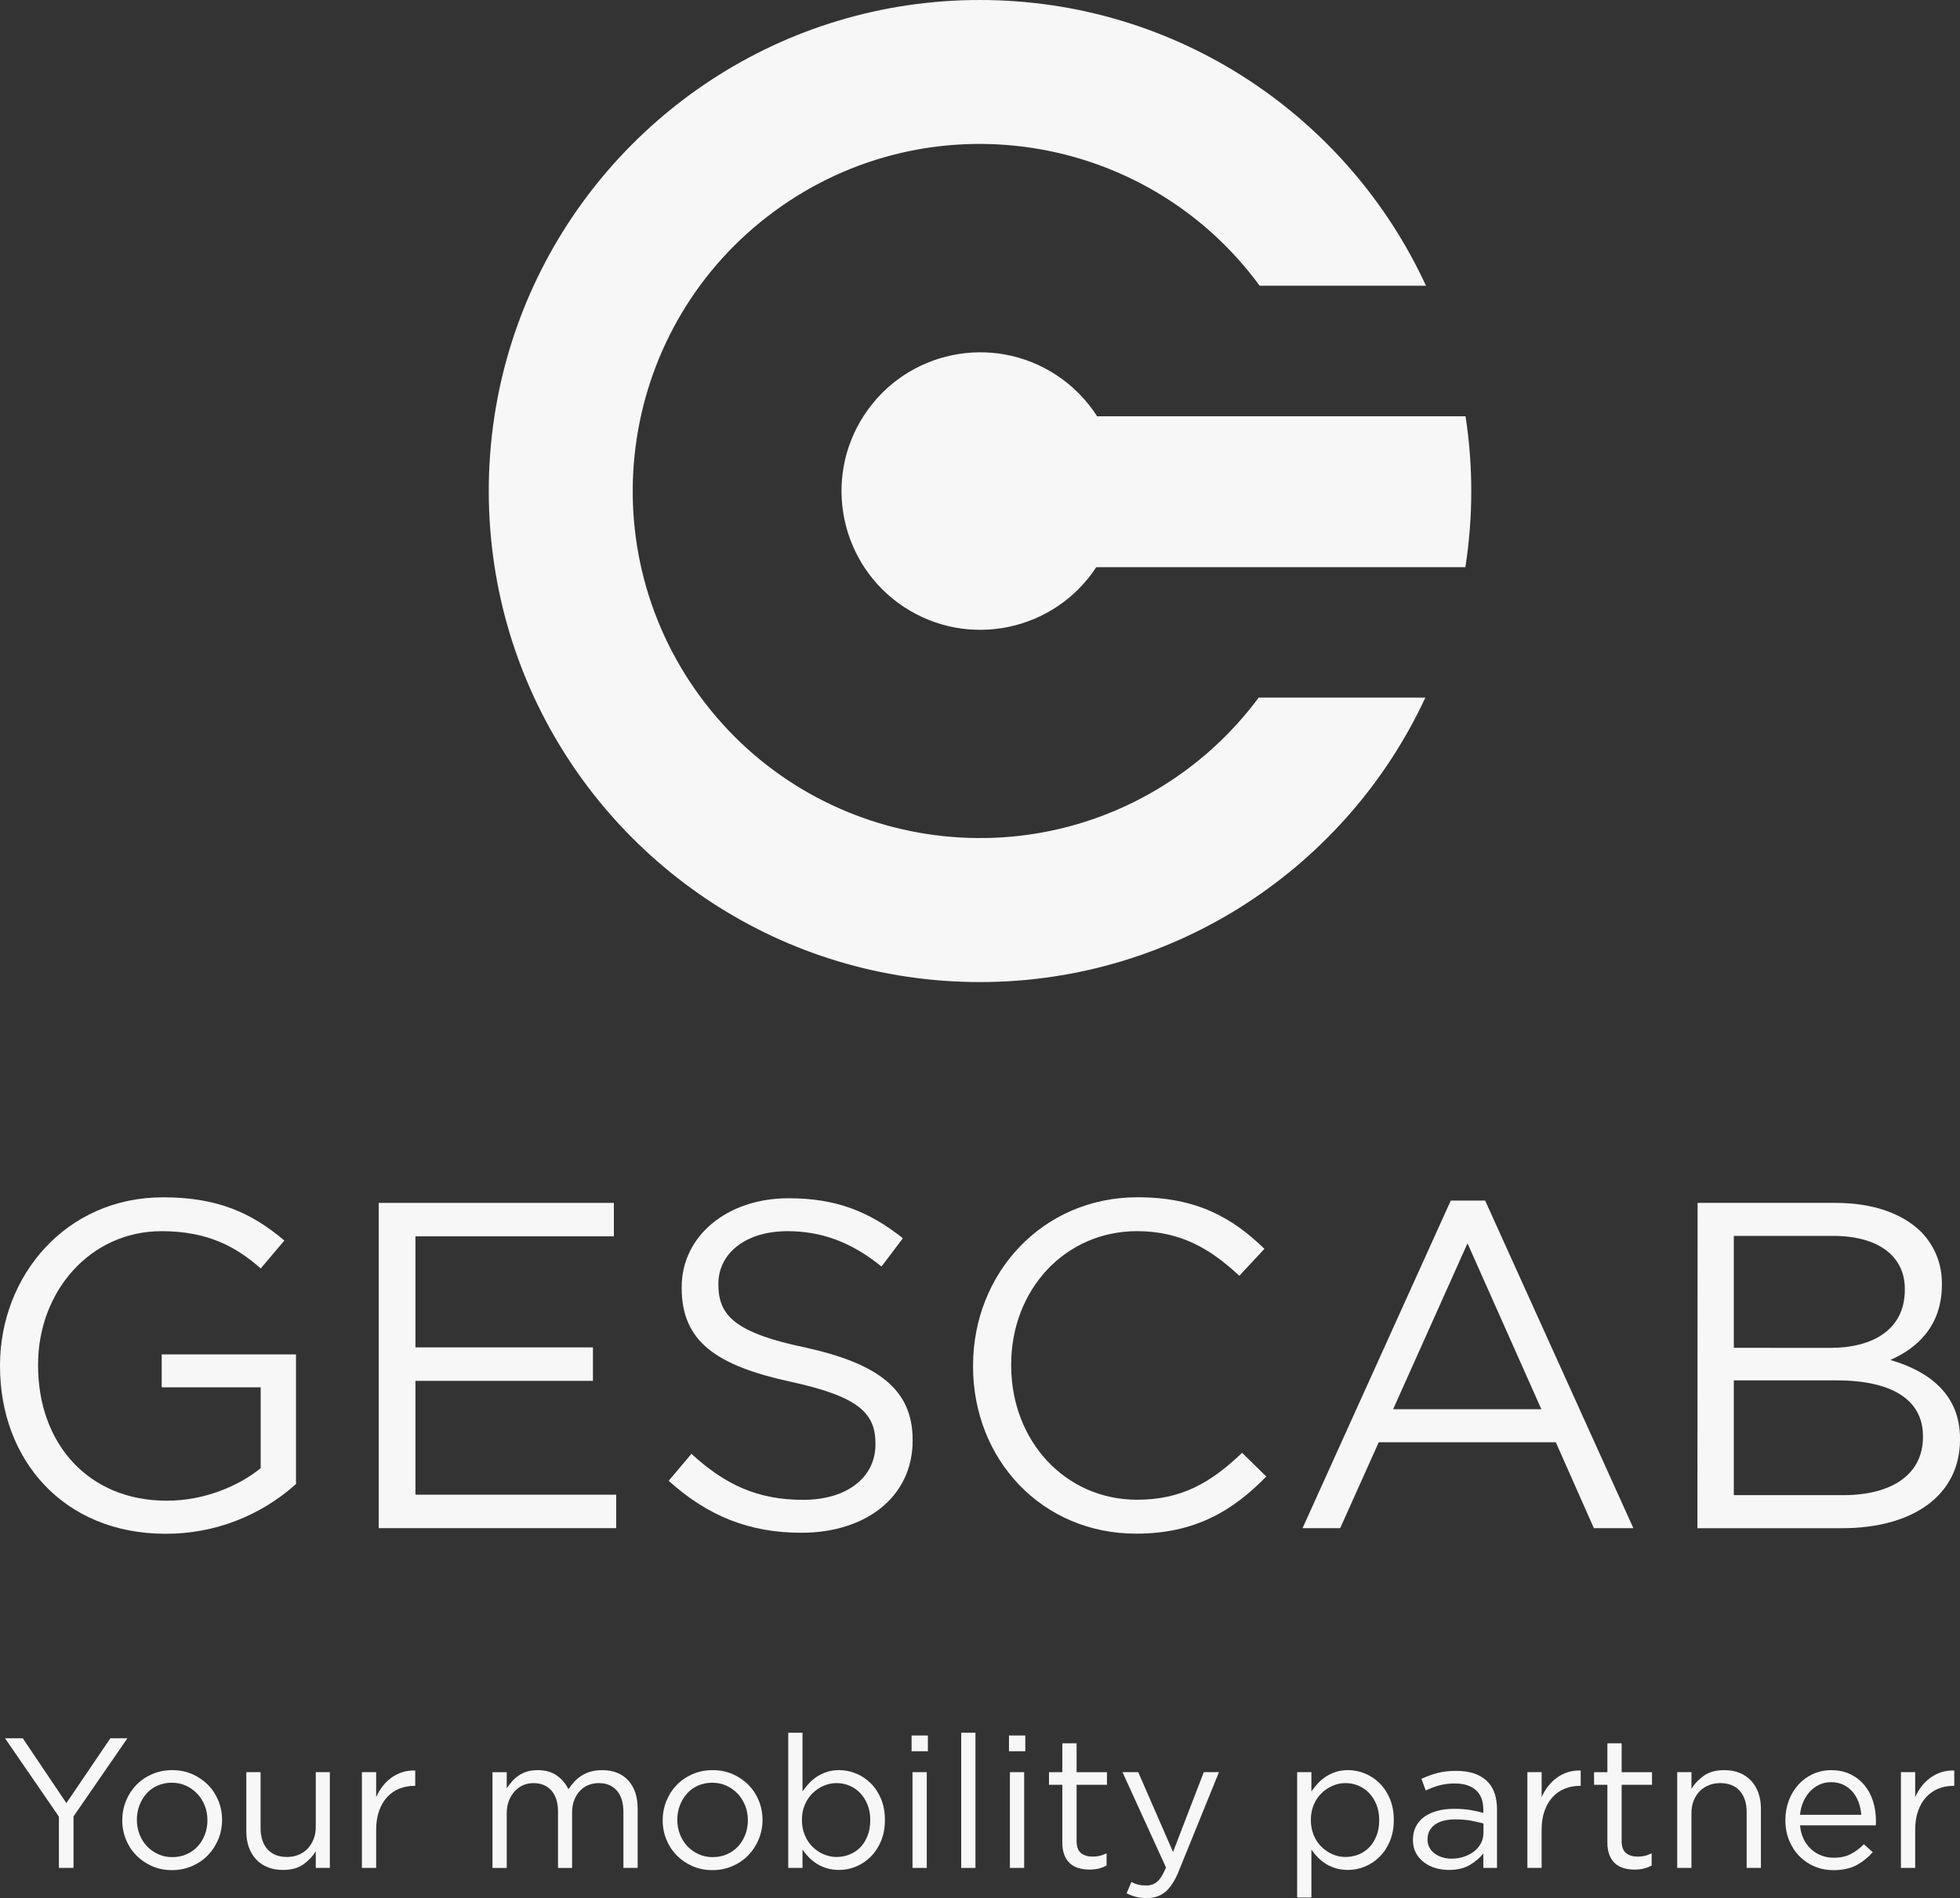 <svg xmlns="http://www.w3.org/2000/svg" id="Capa_2" data-name="Capa 2" viewBox="0 0 1234.7 1195.75"><rect x="0" y="0" width="1234.7" height="1195.75" fill="#333333" stroke="none"/><defs><style>      .cls-1 {        fill: #f8f7f7;        stroke-width: 0px;      }    </style></defs><g id="Capa_1-2" data-name="Capa 1"><g><g id="Layer_2" data-name="Layer 2"><g id="Layer_1-2" data-name="Layer 1-2"><path class="cls-1" d="M0,860.8v-.59c0-56.21,41.28-105.94,102.75-105.94,34.55,0,55.92,9.95,76.38,27.22l-14.9,17.61c-15.51-13.8-33.67-23.5-62.38-23.5-45.38,0-77.87,38.35-77.87,84.01v.59c0,48.89,31.34,85.2,81.1,85.2,23.41,0,45.05-9.08,59.13-20.5v-50.92h-62.35v-20.76h84.6v81.67c-22.57,20.3-51.9,31.48-82.26,31.34-64.38-.02-104.19-46.86-104.19-105.43Z"></path><path class="cls-1" d="M238.58,757.79h148.13v21.07h-125.01v69.96h111.83v21.08h-111.83v71.71h126.47v21.08h-149.59v-204.92Z"></path><path class="cls-1" d="M421.23,932.85l14.35-16.98c21.37,19.59,41.86,28.98,70.25,28.98s45.66-14.63,45.66-34.83v-.59c0-19.03-10.24-29.56-53.27-38.94-47.13-10.24-68.8-25.46-68.8-59.13v-.59c0-31.91,28.4-55.91,67.34-55.91,30.14,0,50.92,8.49,72.01,25.18l-13.47,17.85c-19.03-15.51-38.06-22.29-59.13-22.29-26.93,0-43.62,14.35-43.62,33.08v.59c0,19.32,10.24,30.45,55.61,39.81,45.67,10.25,66.75,26.64,66.75,57.96v.59c0,35.13-29.27,57.96-69.96,57.96-32.79.04-59.14-10.51-83.73-32.75Z"></path><path class="cls-1" d="M612.98,860.8v-.59c0-57.96,43.61-105.97,103.63-105.97,37.21,0,59.74,12.88,79.91,32.49l-15.81,16.98c-17.57-16.36-36.3-28.12-64.4-28.12-45.38,0-79.32,36.89-79.32,84.01v.59c0,47.43,33.95,84.6,79.32,84.6,28.1,0,46.55-10.83,66.15-29.56l15.23,14.93c-21.07,21.66-45.05,36-81.97,36-59.14.04-102.75-46.51-102.75-105.37Z"></path><path class="cls-1" d="M913.9,756.32h21.66l93.39,206.39h-24.88l-24-54.15h-111.53l-24.3,54.15h-23.71l93.38-206.39ZM970.98,887.76l-46.53-104.51-46.85,104.51h93.38Z"></path><path class="cls-1" d="M1069.39,757.79h87.16c23.41,0,41.86,6.73,53.57,18.15,8.6,8.73,13.35,20.54,13.17,32.79v.59c0,26.64-16.39,40.4-32.49,47.42,24.3,7.03,43.91,21.66,43.91,49.47v.59c0,35.13-29.56,55.92-74.36,55.92h-91.07l.12-204.92ZM1152.81,849.12c28.11,0,47.13-12.29,47.13-36.59v-.59c0-20.2-16.1-33.37-45.38-33.37h-62.35v70.51l60.6.04ZM1161.01,941.91c31.34,0,50.36-13.47,50.36-36.59v-.59c0-22.25-18.45-35.13-54.46-35.13h-64.69v72.3h68.8Z"></path><path class="cls-1" d="M792.92,439.46h104.99c-49.13,105.76-156.34,179.21-280.69,179.21s-231.55-73.37-280.69-179.21c-12.13-26.09-20.52-53.76-24.93-82.19-4.89-31.5-4.94-63.56-.13-95.07,4.34-28.42,12.64-56.09,24.68-82.19C385.13,73.75,492.58,0,617.23,0s232.09,73.75,281.06,180h-104.78c-71.42-97.36-208.24-118.39-305.6-46.97-97.36,71.42-118.39,208.24-46.97,305.6,71.42,97.36,208.24,118.39,305.6,46.97,17.68-12.97,33.31-28.52,46.36-46.14h.03Z"></path><path class="cls-1" d="M926.82,309.32c0,16.07-1.23,32.11-3.7,47.99h-232.53c-26.48,40.36-80.67,51.61-121.02,25.12-40.36-26.48-51.61-80.67-25.12-121.02,26.48-40.36,80.67-51.61,121.02-25.12,10.29,6.75,19.03,15.59,25.66,25.95h232.09c2.39,15.58,3.6,31.32,3.6,47.08Z"></path></g></g><g><path class="cls-1" d="M46.32,1176.73h-9.22v-32.32l-33.95-49.35h11.2l27.47,40.83,27.71-40.83h10.73l-33.95,49.23v32.43Z"></path><path class="cls-1" d="M137.5,1158.71c-1.59,3.85-3.79,7.22-6.59,10.09-2.8,2.88-6.14,5.15-10.03,6.82-3.89,1.67-8.09,2.51-12.6,2.51s-8.67-.84-12.48-2.51c-3.81-1.67-7.12-3.93-9.92-6.77-2.8-2.84-4.98-6.16-6.53-9.98-1.56-3.81-2.33-7.86-2.33-12.13s.78-8.34,2.33-12.19c1.56-3.85,3.73-7.21,6.53-10.09,2.8-2.88,6.12-5.15,9.98-6.82,3.85-1.67,8.07-2.51,12.66-2.51s8.69.84,12.54,2.51c3.85,1.67,7.17,3.93,9.98,6.77,2.8,2.84,4.98,6.17,6.53,9.98,1.56,3.81,2.33,7.86,2.33,12.13s-.8,8.34-2.39,12.19ZM128.98,1137.49c-1.13-2.87-2.7-5.37-4.73-7.51-2.02-2.13-4.39-3.82-7.12-5.06-2.72-1.24-5.68-1.86-8.87-1.86s-6.26.6-8.98,1.8c-2.72,1.2-5.04,2.87-6.94,5-1.91,2.13-3.4,4.62-4.49,7.45-1.09,2.83-1.63,5.88-1.63,9.13s.56,6.32,1.69,9.19c1.13,2.87,2.68,5.35,4.67,7.45s4.34,3.76,7.06,5c2.72,1.24,5.68,1.86,8.87,1.86s6.26-.6,8.98-1.8c2.72-1.2,5.06-2.85,7-4.95,1.94-2.09,3.46-4.56,4.55-7.39,1.09-2.83,1.63-5.88,1.63-9.13s-.57-6.32-1.69-9.19Z"></path><path class="cls-1" d="M198.92,1116.41h8.87v60.32h-8.87v-10.5c-2.02,3.27-4.67,6.05-7.93,8.34s-7.51,3.44-12.72,3.44c-3.66,0-6.9-.58-9.74-1.75-2.84-1.17-5.25-2.82-7.23-4.96-1.98-2.14-3.5-4.69-4.55-7.64-1.05-2.95-1.58-6.22-1.58-9.8v-37.45h8.98v35.23c0,5.6,1.44,10.03,4.32,13.3,2.88,3.27,7,4.9,12.37,4.9,2.57,0,4.96-.45,7.17-1.34,2.22-.89,4.12-2.18,5.72-3.85,1.59-1.67,2.86-3.68,3.79-6.01.93-2.33,1.4-4.9,1.4-7.7v-34.53Z"></path><path class="cls-1" d="M236.96,1176.73h-8.98v-60.32h8.98v15.75c1.09-2.49,2.45-4.78,4.08-6.88,1.63-2.1,3.5-3.91,5.6-5.43,2.1-1.52,4.39-2.66,6.88-3.44,2.49-.78,5.17-1.13,8.05-1.05v9.68h-.7c-3.27,0-6.36.58-9.27,1.75-2.92,1.17-5.47,2.92-7.64,5.25-2.18,2.33-3.89,5.23-5.13,8.69-1.24,3.46-1.87,7.45-1.87,11.96v24.03Z"></path><path class="cls-1" d="M361.73,1122.48c1.36-1.48,2.9-2.76,4.61-3.85,1.71-1.09,3.63-1.94,5.78-2.57,2.14-.62,4.53-.93,7.17-.93,7,0,12.48,2.16,16.45,6.48,3.97,4.32,5.95,10.25,5.95,17.79v37.33h-8.98v-35.23c0-5.83-1.38-10.33-4.14-13.48-2.76-3.15-6.59-4.72-11.49-4.72-2.26,0-4.39.41-6.42,1.23-2.02.82-3.79,2.02-5.31,3.62-1.52,1.6-2.72,3.56-3.62,5.89-.9,2.33-1.34,4.98-1.34,7.93v34.77h-8.87v-35.47c0-5.68-1.38-10.09-4.14-13.24-2.76-3.15-6.55-4.72-11.37-4.72-2.41,0-4.63.47-6.65,1.4-2.02.93-3.79,2.26-5.31,3.97-1.52,1.71-2.7,3.71-3.56,6.01-.86,2.3-1.28,4.84-1.28,7.64v34.42h-8.98v-60.32h8.98v10.15c1.01-1.48,2.12-2.92,3.33-4.32,1.2-1.4,2.59-2.62,4.14-3.68,1.56-1.05,3.3-1.89,5.25-2.51,1.94-.62,4.2-.93,6.77-.93,4.9,0,8.94,1.15,12.13,3.44,3.19,2.3,5.6,5.15,7.23,8.58,1.09-1.63,2.31-3.19,3.68-4.67Z"></path><path class="cls-1" d="M477.94,1158.71c-1.6,3.85-3.79,7.22-6.59,10.09-2.8,2.88-6.14,5.15-10.03,6.82-3.89,1.67-8.09,2.51-12.6,2.51s-8.67-.84-12.48-2.51c-3.81-1.67-7.12-3.93-9.92-6.77-2.8-2.84-4.98-6.16-6.53-9.98-1.56-3.81-2.33-7.86-2.33-12.13s.78-8.34,2.33-12.19c1.56-3.85,3.73-7.21,6.53-10.09,2.8-2.88,6.13-5.15,9.98-6.82,3.85-1.67,8.07-2.51,12.66-2.51s8.69.84,12.54,2.51c3.85,1.67,7.18,3.93,9.98,6.77,2.8,2.84,4.98,6.17,6.53,9.98,1.56,3.81,2.33,7.86,2.33,12.13s-.8,8.34-2.39,12.19ZM469.42,1137.49c-1.13-2.87-2.7-5.37-4.72-7.51-2.02-2.13-4.39-3.82-7.12-5.06-2.72-1.24-5.68-1.86-8.87-1.86s-6.26.6-8.98,1.8c-2.72,1.2-5.04,2.87-6.94,5-1.91,2.13-3.4,4.62-4.49,7.45-1.09,2.83-1.63,5.88-1.63,9.13s.56,6.32,1.69,9.19c1.13,2.87,2.68,5.35,4.67,7.45,1.98,2.09,4.34,3.76,7.06,5,2.72,1.24,5.68,1.86,8.87,1.86s6.26-.6,8.98-1.8c2.72-1.2,5.05-2.85,7-4.95,1.94-2.09,3.46-4.56,4.55-7.39,1.09-2.83,1.63-5.88,1.63-9.13s-.57-6.32-1.69-9.19Z"></path><path class="cls-1" d="M555,1159.81c-1.63,3.89-3.79,7.17-6.47,9.86-2.68,2.68-5.76,4.74-9.22,6.18-3.46,1.44-7.02,2.16-10.67,2.16-2.8,0-5.37-.35-7.7-1.05-2.33-.7-4.43-1.63-6.3-2.8-1.87-1.17-3.56-2.53-5.08-4.08-1.52-1.56-2.86-3.19-4.02-4.9v11.55h-8.98v-85.17h8.98v36.98c1.24-1.79,2.62-3.5,4.14-5.13,1.52-1.63,3.21-3.05,5.07-4.26,1.87-1.2,3.95-2.18,6.24-2.92,2.29-.74,4.84-1.11,7.64-1.11,3.58,0,7.1.7,10.56,2.1,3.46,1.4,6.55,3.44,9.28,6.13,2.72,2.68,4.9,5.97,6.53,9.86,1.63,3.89,2.45,8.32,2.45,13.3s-.82,9.41-2.45,13.3ZM546.54,1137c-1.13-2.86-2.67-5.32-4.61-7.37-1.95-2.05-4.2-3.62-6.77-4.7-2.57-1.08-5.29-1.63-8.17-1.63s-5.5.56-8.11,1.68c-2.61,1.12-4.94,2.69-7,4.7-2.06,2.01-3.7,4.45-4.9,7.31-1.21,2.86-1.81,6.04-1.81,9.52s.6,6.68,1.81,9.58c1.2,2.9,2.84,5.36,4.9,7.37,2.06,2.01,4.39,3.58,7,4.7,2.6,1.12,5.31,1.68,8.11,1.68s5.62-.52,8.23-1.57c2.6-1.04,4.86-2.55,6.77-4.53,1.91-1.97,3.42-4.41,4.55-7.31,1.13-2.9,1.69-6.17,1.69-9.81s-.57-6.77-1.69-9.63Z"></path><path class="cls-1" d="M574.25,1103.23v-9.92h10.27v9.92h-10.27ZM574.83,1176.73v-60.32h8.98v60.32h-8.98Z"></path><path class="cls-1" d="M605.51,1176.73v-85.17h8.98v85.17h-8.98Z"></path><path class="cls-1" d="M635.61,1103.23v-9.92h10.27v9.92h-10.27ZM636.19,1176.73v-60.32h8.98v60.32h-8.98Z"></path><path class="cls-1" d="M678.19,1159.58c0,3.73.93,6.34,2.8,7.82,1.87,1.48,4.32,2.22,7.35,2.22,1.56,0,3.01-.16,4.37-.47,1.36-.31,2.82-.86,4.38-1.63v7.7c-1.56.86-3.21,1.5-4.96,1.93-1.75.43-3.72.64-5.89.64-2.41,0-4.67-.31-6.77-.93-2.1-.62-3.91-1.61-5.42-2.97-1.52-1.36-2.7-3.13-3.56-5.31-.86-2.18-1.28-4.78-1.28-7.82v-36.4h-8.4v-7.93h8.4v-18.2h8.98v18.2h19.13v7.93h-19.13v35.23Z"></path><path class="cls-1" d="M742.6,1178.71c-2.57,6.22-5.43,10.62-8.58,13.18-3.15,2.57-6.98,3.85-11.49,3.85-2.49,0-4.75-.25-6.77-.76-2.02-.51-4.05-1.27-6.07-2.27l3.03-7.12c1.48.78,2.93,1.34,4.37,1.69,1.44.35,3.13.52,5.07.52,2.72,0,5.02-.82,6.88-2.45,1.87-1.63,3.69-4.59,5.48-8.87l-27.42-60.08h9.92l21.93,50.29,19.37-50.29h9.57l-25.32,62.3Z"></path><path class="cls-1" d="M875.6,1159.81c-1.63,3.89-3.79,7.17-6.48,9.86-2.68,2.68-5.76,4.74-9.22,6.18-3.46,1.44-7.02,2.16-10.68,2.16-2.8,0-5.37-.35-7.7-1.05-2.33-.7-4.43-1.63-6.3-2.8s-3.56-2.53-5.07-4.08c-1.52-1.56-2.86-3.19-4.03-4.9v30.22h-8.98v-78.99h8.98v12.13c1.24-1.79,2.62-3.5,4.14-5.13s3.21-3.05,5.07-4.26c1.87-1.2,3.95-2.18,6.24-2.92,2.29-.74,4.84-1.11,7.64-1.11,3.58,0,7.1.7,10.56,2.1,3.46,1.4,6.55,3.44,9.27,6.13,2.72,2.68,4.9,5.97,6.53,9.86,1.63,3.89,2.45,8.32,2.45,13.3s-.82,9.41-2.45,13.3ZM867.14,1137c-1.13-2.86-2.67-5.32-4.61-7.37-1.95-2.05-4.2-3.62-6.77-4.7s-5.29-1.63-8.17-1.63-5.5.56-8.11,1.68c-2.61,1.12-4.94,2.69-7,4.7-2.06,2.01-3.7,4.45-4.9,7.31-1.21,2.86-1.81,6.04-1.81,9.52s.6,6.68,1.81,9.58c1.2,2.9,2.84,5.36,4.9,7.37,2.06,2.01,4.39,3.58,7,4.7,2.61,1.12,5.31,1.68,8.11,1.68s5.62-.52,8.23-1.57c2.6-1.04,4.86-2.55,6.77-4.53,1.91-1.97,3.42-4.41,4.55-7.31,1.13-2.9,1.69-6.17,1.69-9.81s-.57-6.77-1.69-9.63Z"></path><path class="cls-1" d="M906.69,1124.75c-2.92.82-5.78,1.89-8.57,3.21l-2.68-7.35c3.34-1.56,6.73-2.78,10.15-3.68,3.42-.89,7.35-1.34,11.78-1.34,8.24,0,14.58,2.04,19.02,6.13,4.43,4.08,6.65,10.13,6.65,18.14v36.87h-8.63v-9.1c-2.1,2.72-4.92,5.13-8.46,7.23-3.54,2.1-7.99,3.15-13.36,3.15-2.8,0-5.54-.39-8.23-1.17-2.68-.78-5.1-1.96-7.23-3.56-2.14-1.59-3.85-3.56-5.13-5.89-1.28-2.33-1.93-5.09-1.93-8.28s.62-6.01,1.87-8.46c1.24-2.45,3.01-4.49,5.31-6.13,2.29-1.63,5.02-2.88,8.17-3.73,3.15-.85,6.63-1.28,10.44-1.28s7.27.23,10.15.7c2.88.47,5.68,1.09,8.4,1.87v-2.1c0-5.44-1.58-9.55-4.73-12.31-3.15-2.76-7.57-4.14-13.24-4.14-3.58,0-6.82.41-9.74,1.23ZM903.81,1149.55c-3.02,2.26-4.54,5.33-4.54,9.22,0,1.94.41,3.66,1.22,5.13.81,1.48,1.92,2.74,3.31,3.79,1.39,1.05,3,1.85,4.83,2.39,1.82.54,3.74.82,5.76.82,2.79,0,5.4-.41,7.85-1.23,2.44-.82,4.57-1.94,6.4-3.38,1.82-1.44,3.26-3.15,4.3-5.13,1.05-1.98,1.57-4.18,1.57-6.59v-5.83c-2.25-.62-4.83-1.2-7.73-1.75-2.91-.54-6.22-.82-9.94-.82-5.66,0-10,1.13-13.02,3.38Z"></path><path class="cls-1" d="M971.15,1176.73h-8.98v-60.32h8.98v15.75c1.09-2.49,2.45-4.78,4.08-6.88,1.63-2.1,3.5-3.91,5.6-5.43,2.1-1.52,4.39-2.66,6.88-3.44,2.49-.78,5.17-1.13,8.05-1.05v9.68h-.7c-3.27,0-6.36.58-9.28,1.75s-5.47,2.92-7.64,5.25c-2.18,2.33-3.89,5.23-5.13,8.69-1.25,3.46-1.87,7.45-1.87,11.96v24.03Z"></path><path class="cls-1" d="M1021.55,1159.58c0,3.73.93,6.34,2.8,7.82,1.87,1.48,4.32,2.22,7.35,2.22,1.56,0,3.01-.16,4.38-.47,1.36-.31,2.82-.86,4.38-1.63v7.7c-1.56.86-3.21,1.5-4.96,1.93-1.75.43-3.72.64-5.89.64-2.41,0-4.67-.31-6.77-.93-2.1-.62-3.91-1.61-5.43-2.97-1.52-1.36-2.7-3.13-3.56-5.31-.86-2.18-1.28-4.78-1.28-7.82v-36.4h-8.4v-7.93h8.4v-18.2h8.98v18.2h19.13v7.93h-19.13v35.23Z"></path><path class="cls-1" d="M1065.53,1176.73h-8.98v-60.32h8.98v10.5c2.02-3.27,4.67-6.05,7.93-8.34,3.27-2.29,7.5-3.44,12.72-3.44,3.66,0,6.9.58,9.74,1.75,2.84,1.17,5.25,2.82,7.23,4.96,1.98,2.14,3.5,4.69,4.55,7.64,1.05,2.96,1.58,6.22,1.58,9.8v37.45h-8.98v-35.23c0-5.6-1.44-10.03-4.32-13.3-2.88-3.27-7-4.9-12.37-4.9-2.57,0-4.96.45-7.17,1.34-2.22.9-4.14,2.18-5.78,3.85-1.63,1.67-2.9,3.68-3.79,6.01-.9,2.33-1.34,4.9-1.34,7.7v34.53Z"></path><path class="cls-1" d="M1136.23,1158.59c1.24,2.53,2.84,4.67,4.78,6.42,1.94,1.75,4.12,3.07,6.53,3.97,2.41.9,4.94,1.34,7.58,1.34,4.2,0,7.8-.78,10.79-2.33,2.99-1.56,5.73-3.62,8.23-6.18l5.6,5.02c-3.03,3.42-6.49,6.17-10.38,8.23-3.89,2.06-8.71,3.09-14.47,3.09-4.12,0-8.01-.76-11.67-2.27-3.66-1.52-6.85-3.66-9.59-6.42-2.74-2.76-4.92-6.09-6.53-9.98-1.62-3.89-2.42-8.17-2.42-12.83,0-4.36.72-8.46,2.16-12.31,1.44-3.85,3.44-7.19,6.01-10.03,2.57-2.84,5.62-5.07,9.16-6.71,3.54-1.63,7.41-2.45,11.61-2.45,4.43,0,8.4.84,11.9,2.51,3.5,1.67,6.46,3.95,8.87,6.82,2.41,2.88,4.24,6.26,5.48,10.15,1.24,3.89,1.87,8.05,1.87,12.48v1.28c0,.47-.04.97-.12,1.52h-47.72c.31,3.27,1.09,6.17,2.33,8.69ZM1172.52,1143.25c-.23-2.72-.79-5.33-1.68-7.82-.89-2.49-2.13-4.67-3.71-6.53-1.59-1.87-3.52-3.36-5.8-4.49-2.28-1.13-4.93-1.69-7.94-1.69-2.63,0-5.06.53-7.31,1.58-2.24,1.05-4.21,2.49-5.91,4.32-1.7,1.83-3.09,3.99-4.18,6.47-1.08,2.49-1.78,5.21-2.09,8.17h38.62Z"></path><path class="cls-1" d="M1206.47,1176.73h-8.98v-60.32h8.98v15.75c1.09-2.49,2.45-4.78,4.08-6.88,1.63-2.1,3.5-3.91,5.6-5.43,2.1-1.52,4.39-2.66,6.88-3.44,2.49-.78,5.17-1.13,8.05-1.05v9.68h-.7c-3.27,0-6.36.58-9.27,1.75s-5.47,2.92-7.64,5.25c-2.18,2.33-3.89,5.23-5.13,8.69-1.25,3.46-1.87,7.45-1.87,11.96v24.03Z"></path></g></g></g></svg>